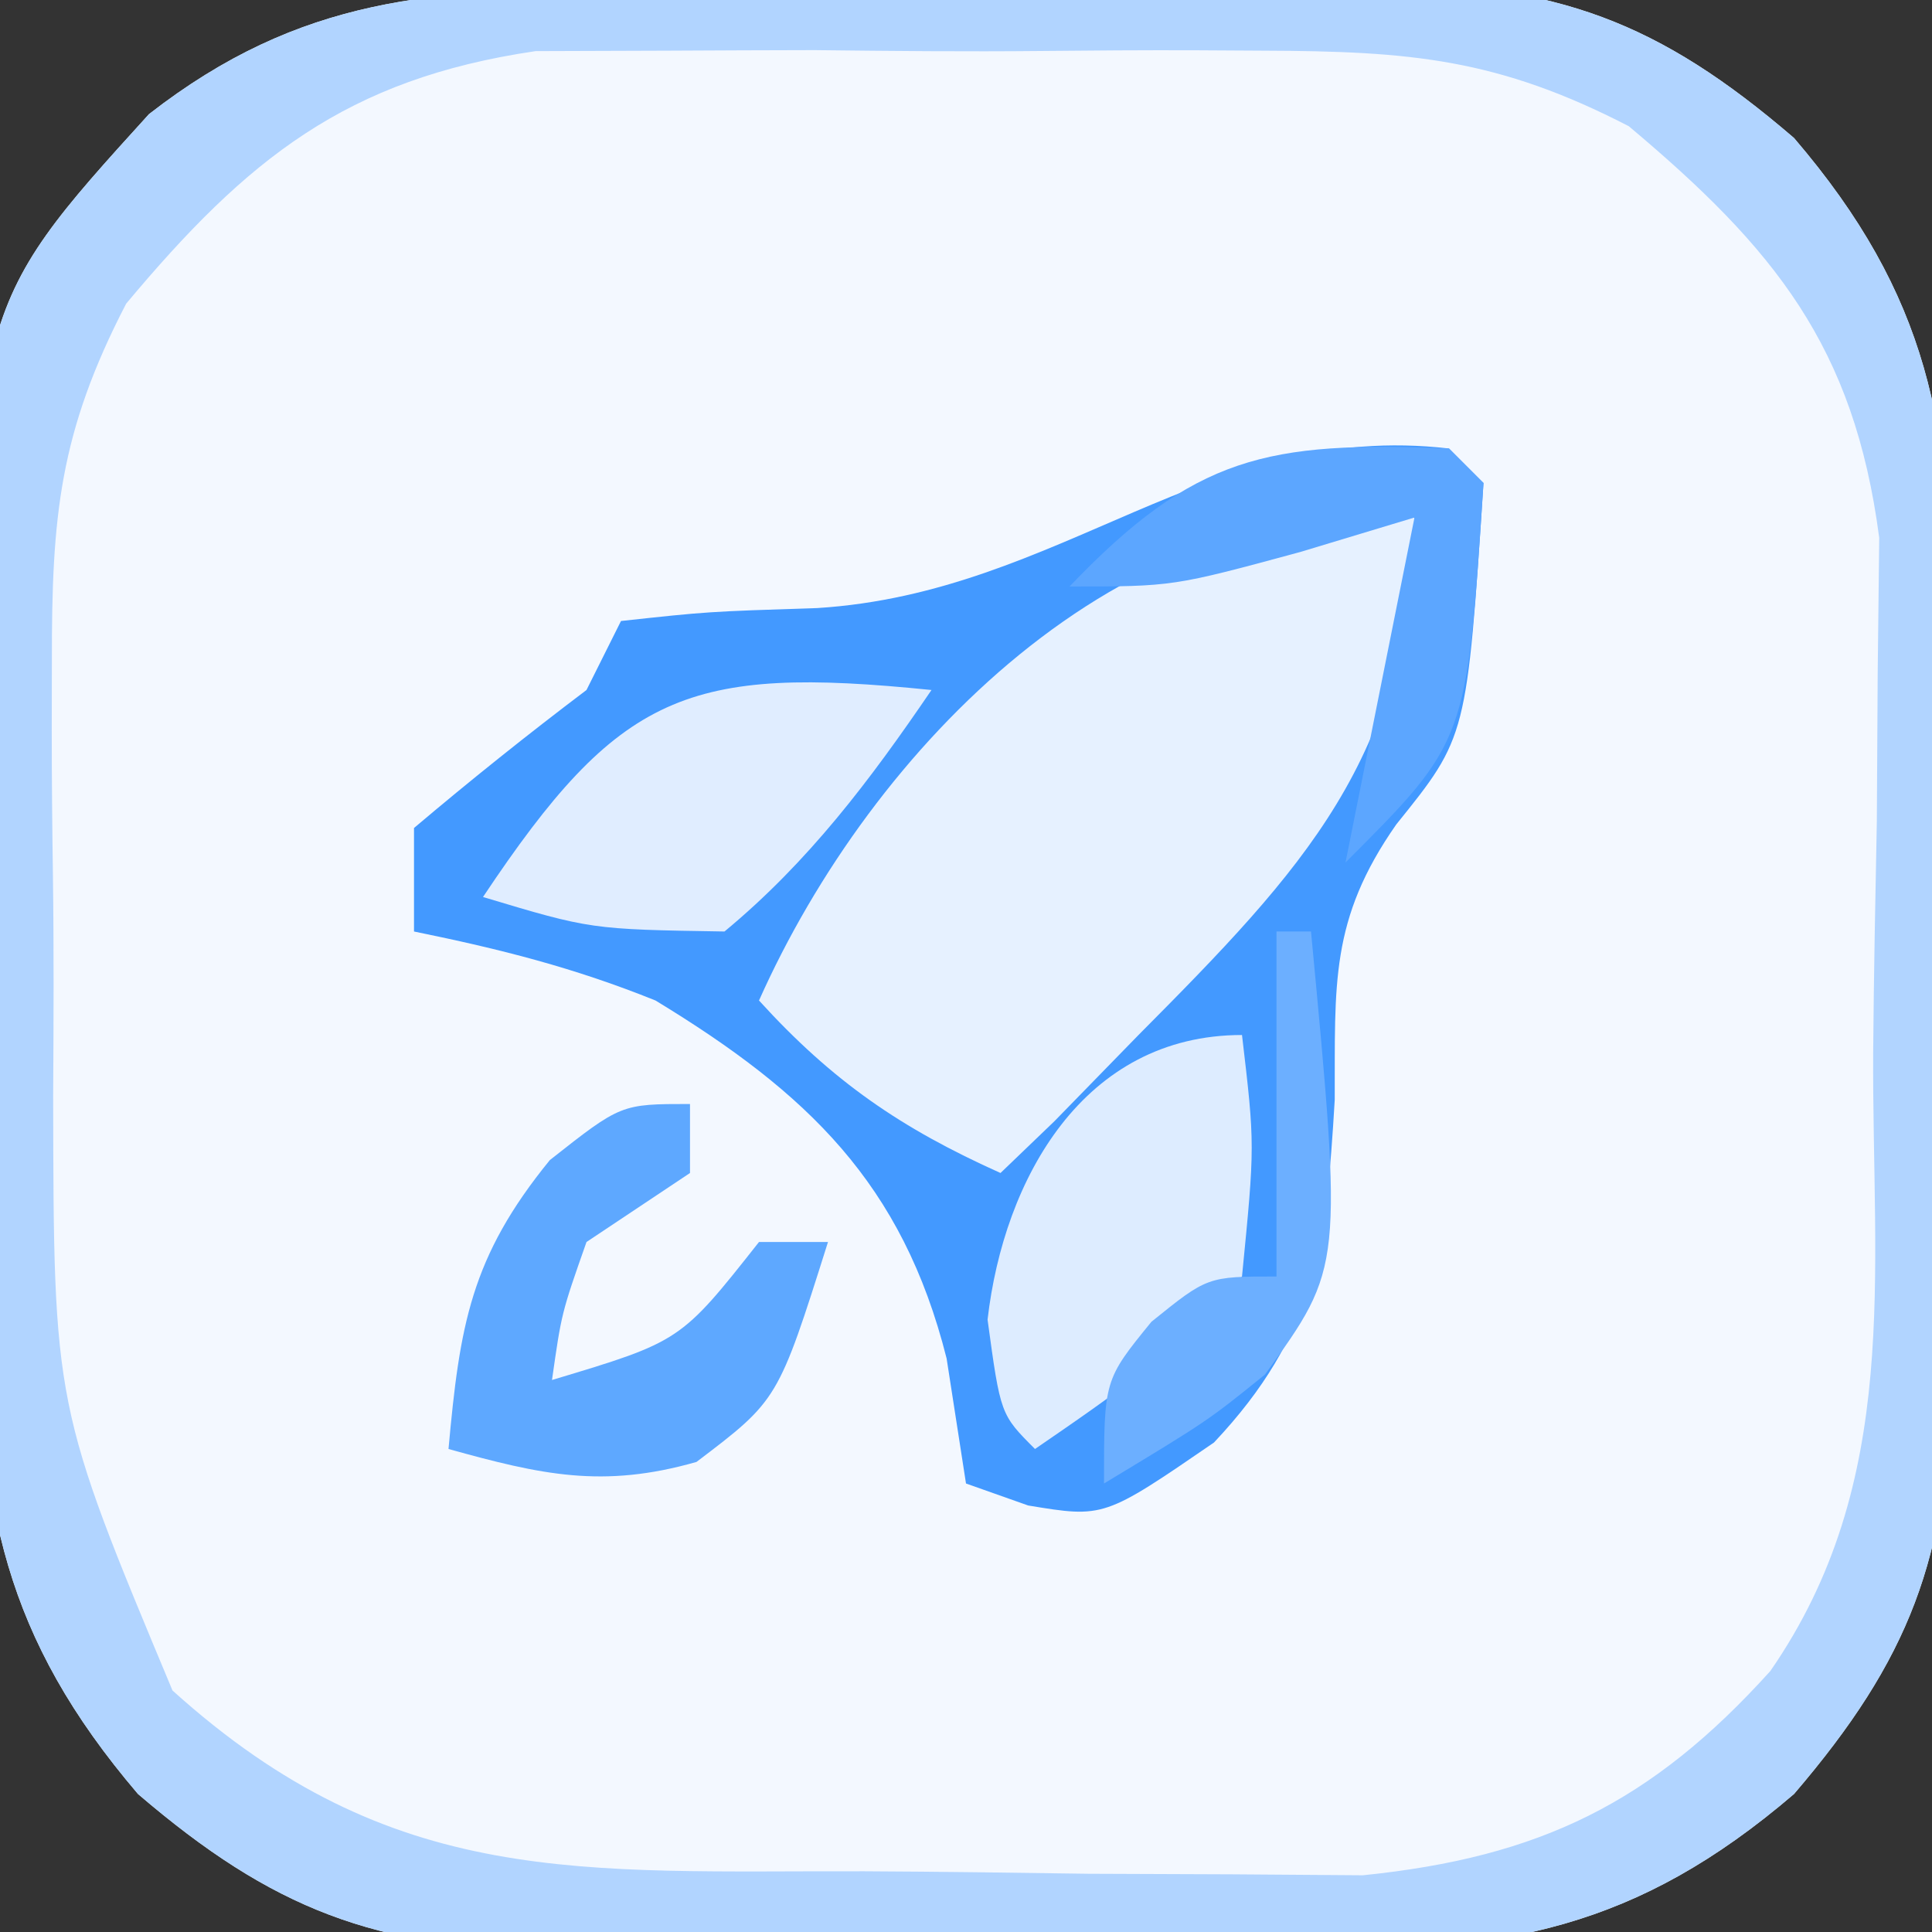 <svg xmlns="http://www.w3.org/2000/svg" width="56" height="56"><rect width="100%" height="100%" fill="#333333" stroke="none"/><path d="M0 0 C0.779 -0.007 1.558 -0.013 2.361 -0.02 C4.007 -0.03 5.653 -0.035 7.298 -0.035 C9.805 -0.039 12.31 -0.075 14.816 -0.113 C16.419 -0.119 18.022 -0.123 19.625 -0.125 C20.741 -0.147 20.741 -0.147 21.879 -0.169 C27.08 -0.123 30.012 0.955 33.945 4.336 C37.862 8.909 38.541 12.737 38.477 18.586 C38.48 19.362 38.484 20.139 38.488 20.938 C38.491 22.572 38.484 24.206 38.467 25.84 C38.445 28.329 38.467 30.816 38.492 33.305 C38.49 34.898 38.484 36.492 38.477 38.086 C38.485 38.824 38.493 39.561 38.501 40.321 C38.408 45.485 37.295 48.425 33.945 52.336 C29.372 56.252 25.545 56.931 19.695 56.867 C18.919 56.871 18.143 56.875 17.343 56.879 C15.709 56.881 14.075 56.874 12.441 56.857 C9.952 56.836 7.466 56.857 4.977 56.883 C3.383 56.88 1.789 56.875 0.195 56.867 C-0.542 56.875 -1.28 56.883 -2.04 56.892 C-7.203 56.799 -10.144 55.685 -14.055 52.336 C-17.933 47.792 -18.671 43.969 -18.656 38.156 C-18.665 37.385 -18.673 36.613 -18.682 35.818 C-18.694 34.193 -18.695 32.567 -18.686 30.942 C-18.68 28.474 -18.727 26.01 -18.777 23.543 C-18.892 9.321 -18.892 9.321 -13.736 3.644 C-9.334 0.219 -5.472 0.016 0 0 Z " fill="#F3F8FF" transform="translate(18.055,-0.336)"></path><path d="M0 0 C0.33 0.33 0.66 0.66 1 1 C0.518 8.358 0.518 8.358 -1.527 10.895 C-3.461 13.659 -3.3 15.532 -3.312 18.875 C-3.561 23.108 -3.862 25.678 -6.812 28.812 C-10 31 -10 31 -12.199 30.637 C-12.793 30.427 -13.388 30.216 -14 30 C-14.186 28.804 -14.371 27.608 -14.562 26.375 C-15.84 21.302 -18.598 18.676 -23 16 C-25.361 15.048 -27.49 14.512 -30 14 C-30 13.01 -30 12.02 -30 11 C-28.371 9.621 -26.703 8.287 -25 7 C-24.67 6.34 -24.34 5.68 -24 5 C-21.488 4.727 -21.488 4.727 -18.312 4.625 C-11.214 4.18 -7.016 -0.816 0 0 Z " fill="#4399FF" transform="translate(42,13)"></path><path d="M0 0 C0.779 -0.007 1.558 -0.013 2.361 -0.02 C4.007 -0.03 5.653 -0.035 7.298 -0.035 C9.805 -0.039 12.31 -0.075 14.816 -0.113 C16.419 -0.119 18.022 -0.123 19.625 -0.125 C20.741 -0.147 20.741 -0.147 21.879 -0.169 C27.08 -0.123 30.012 0.955 33.945 4.336 C37.862 8.909 38.541 12.737 38.477 18.586 C38.48 19.362 38.484 20.139 38.488 20.938 C38.491 22.572 38.484 24.206 38.467 25.84 C38.445 28.329 38.467 30.816 38.492 33.305 C38.49 34.898 38.484 36.492 38.477 38.086 C38.485 38.824 38.493 39.561 38.501 40.321 C38.408 45.485 37.295 48.425 33.945 52.336 C29.372 56.252 25.545 56.931 19.695 56.867 C18.919 56.871 18.143 56.875 17.343 56.879 C15.709 56.881 14.075 56.874 12.441 56.857 C9.952 56.836 7.466 56.857 4.977 56.883 C3.383 56.88 1.789 56.875 0.195 56.867 C-0.542 56.875 -1.28 56.883 -2.04 56.892 C-7.203 56.799 -10.144 55.685 -14.055 52.336 C-17.933 47.792 -18.671 43.969 -18.656 38.156 C-18.665 37.385 -18.673 36.613 -18.682 35.818 C-18.694 34.193 -18.695 32.567 -18.686 30.942 C-18.68 28.474 -18.727 26.01 -18.777 23.543 C-18.892 9.321 -18.892 9.321 -13.736 3.644 C-9.334 0.219 -5.472 0.016 0 0 Z M-14.399 9.139 C-16.334 12.875 -16.557 15.301 -16.551 19.492 C-16.552 20.158 -16.554 20.823 -16.555 21.508 C-16.554 22.907 -16.542 24.305 -16.521 25.704 C-16.492 27.831 -16.501 29.955 -16.514 32.082 C-16.5 41.093 -16.5 41.093 -13.055 49.336 C-6.664 55.103 -1.204 54.554 7.011 54.576 C9.173 54.586 11.334 54.617 13.496 54.648 C14.88 54.655 16.264 54.66 17.648 54.664 C18.903 54.673 20.158 54.683 21.45 54.692 C26.58 54.169 29.812 52.591 33.258 48.773 C37.064 43.276 36.206 37.309 36.24 30.843 C36.258 28.608 36.302 26.375 36.346 24.141 C36.356 22.711 36.364 21.281 36.371 19.852 C36.386 18.555 36.4 17.259 36.415 15.923 C35.688 10.373 33.378 7.539 29.156 3.994 C25.36 2.034 22.829 1.82 18.57 1.805 C17.539 1.799 17.539 1.799 16.487 1.793 C15.041 1.79 13.596 1.798 12.15 1.814 C9.951 1.836 7.754 1.815 5.555 1.789 C4.143 1.792 2.732 1.797 1.32 1.805 C0.049 1.809 -1.222 1.814 -2.531 1.818 C-8.021 2.625 -10.889 4.942 -14.399 9.139 Z " fill="#B1D4FF" transform="translate(18.055,-0.336)"></path><path d="M0 0 C-0.145 6.962 -3.215 10.184 -8 15 C-9.207 16.238 -9.207 16.238 -10.438 17.5 C-10.953 17.995 -11.469 18.49 -12 19 C-14.884 17.707 -16.872 16.341 -19 14 C-15.718 6.643 -8.467 -0.726 0 0 Z " fill="#E6F1FF" transform="translate(41,15)"></path><path d="M0 0 C0.375 3.188 0.375 3.188 0 7 C-1.812 9.14 -3.658 10.39 -6 12 C-7 11 -7 11 -7.375 8.25 C-6.904 4.167 -4.592 0 0 0 Z " fill="#DDECFF" transform="translate(36,30)"></path><path d="M0 0 C-1.781 2.615 -3.556 4.975 -6 7 C-9.875 6.938 -9.875 6.938 -13 6 C-9.046 0.069 -7.079 -0.72 0 0 Z " fill="#E0EDFF" transform="translate(27,20)"></path><path d="M0 0 C0 0.66 0 1.32 0 2 C-0.99 2.66 -1.98 3.32 -3 4 C-3.724 6.059 -3.724 6.059 -4 8 C-0.274 6.881 -0.274 6.881 2 4 C2.66 4 3.32 4 4 4 C2.554 8.58 2.554 8.58 0.188 10.375 C-2.528 11.151 -4.308 10.748 -7 10 C-6.675 6.426 -6.361 4.443 -4.062 1.625 C-2 0 -2 0 0 0 Z " fill="#5EA8FF" transform="translate(20,32)"></path><path d="M0 0 C0.33 0.33 0.66 0.66 1 1 C0.517 8.483 0.517 8.483 -3 12 C-2.34 8.7 -1.68 5.4 -1 2 C-2.093 2.33 -3.186 2.66 -4.312 3 C-8 4 -8 4 -11 4 C-7.382 0.218 -5.273 -0.224 0 0 Z " fill="#5CA6FF" transform="translate(42,13)"></path><path d="M0 0 C0.33 0 0.66 0 1 0 C1.92 9.73 1.92 9.73 -0.336 12.844 C-2 14.188 -2 14.188 -5 16 C-5 13 -5 13 -3.625 11.312 C-2 10 -2 10 0 10 C0 6.7 0 3.4 0 0 Z " fill="#6CAFFF" transform="translate(37,27)"></path></svg>